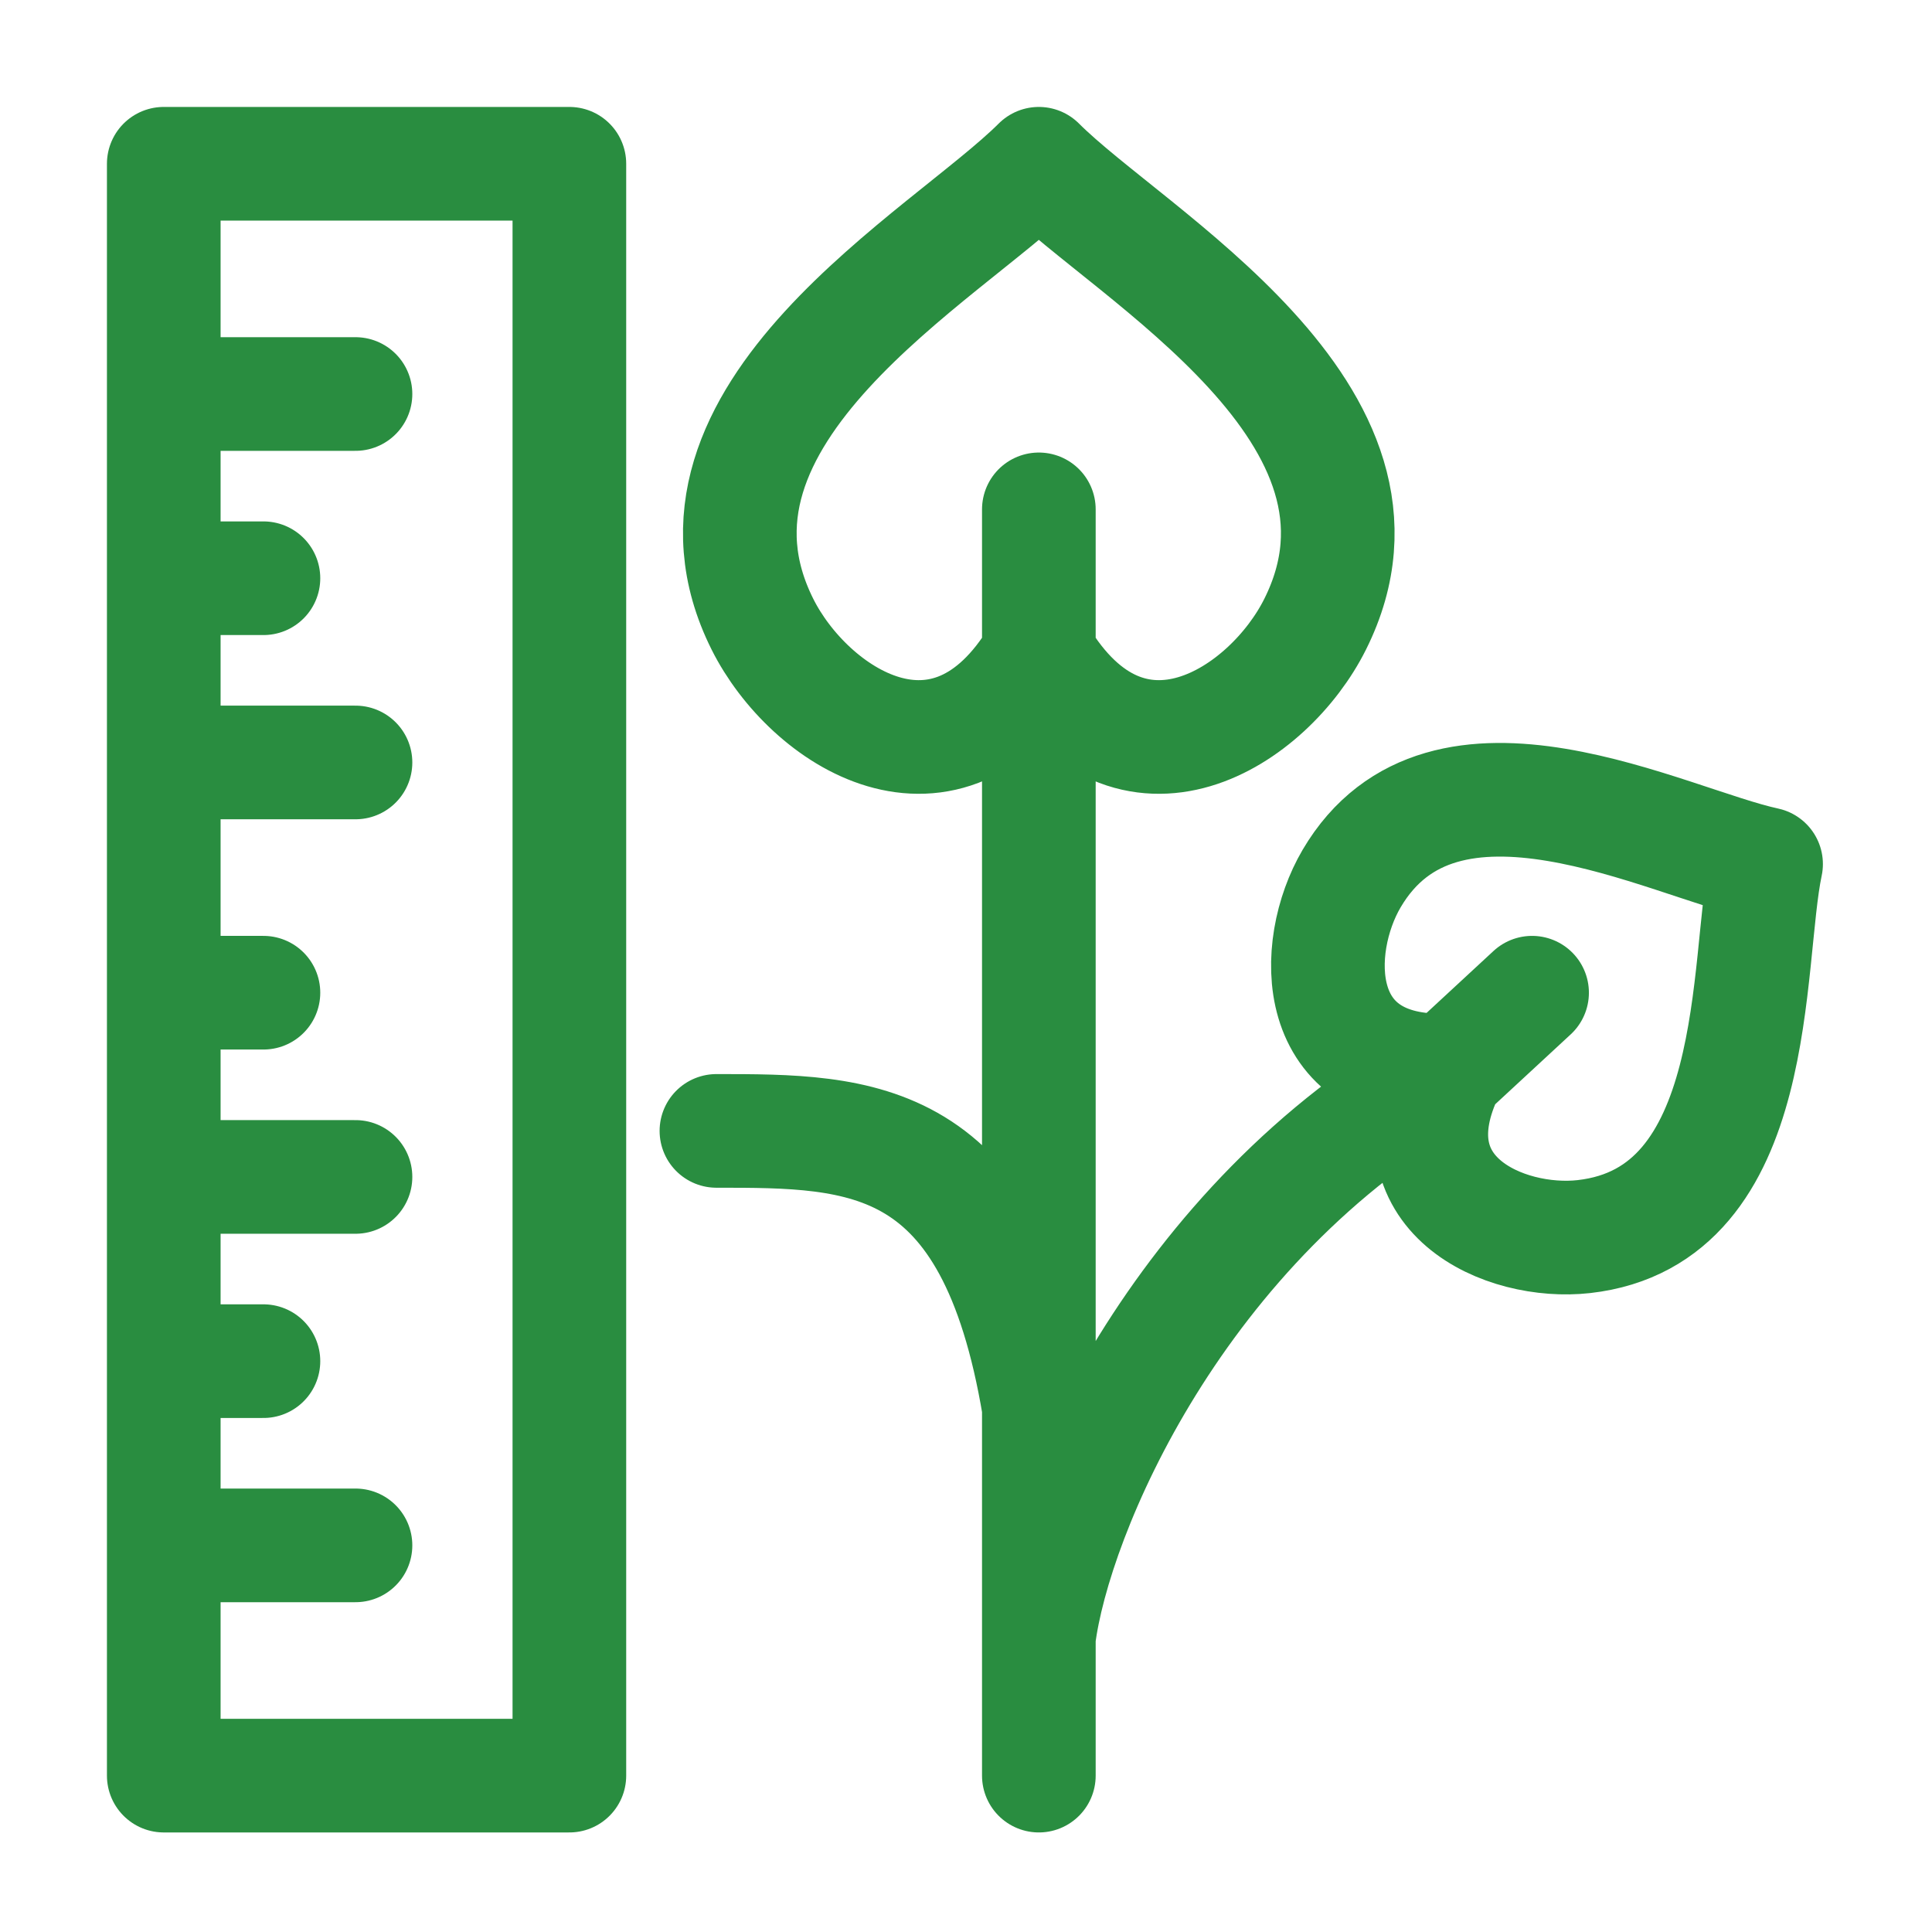 <svg width="17" height="17" viewBox="0 0 17 17" fill="none" xmlns="http://www.w3.org/2000/svg">
<path d="M3.128 13.598H1.441M1.441 13.598V15.624H5.01V1.441H1.441V3.467M1.441 13.598V11.977M2.318 11.977H1.441M1.441 11.977V10.356M3.128 10.356H1.441M1.441 10.356V8.735M2.318 8.735H1.441M1.441 8.735V6.709M3.128 6.709H1.441M1.441 6.709V5.088M2.318 5.088H1.441M1.441 5.088V3.467M3.128 3.467H1.441M9.141 15.624V14.409M9.141 5.759C8.33 7.114 7.115 6.304 6.709 5.493C5.785 3.645 8.33 2.252 9.141 1.441C9.951 2.252 12.496 3.645 11.572 5.493C11.167 6.304 9.951 7.114 9.141 5.759ZM9.141 5.759V12.382M9.141 5.759V4.482M9.141 14.409C9.276 13.328 10.356 10.761 12.743 9.418M9.141 14.409V12.382M12.743 9.418C11.525 9.462 11.539 8.334 11.893 7.731C12.702 6.356 14.674 7.418 15.54 7.603C15.356 8.468 15.523 10.702 13.937 10.881C13.242 10.959 12.206 10.512 12.743 9.418ZM12.743 9.418L13.481 8.735M9.141 12.382C8.736 9.951 7.585 9.951 6.304 9.951" stroke="#298D40" stroke-linecap="round" stroke-linejoin="round"/>
</svg>
